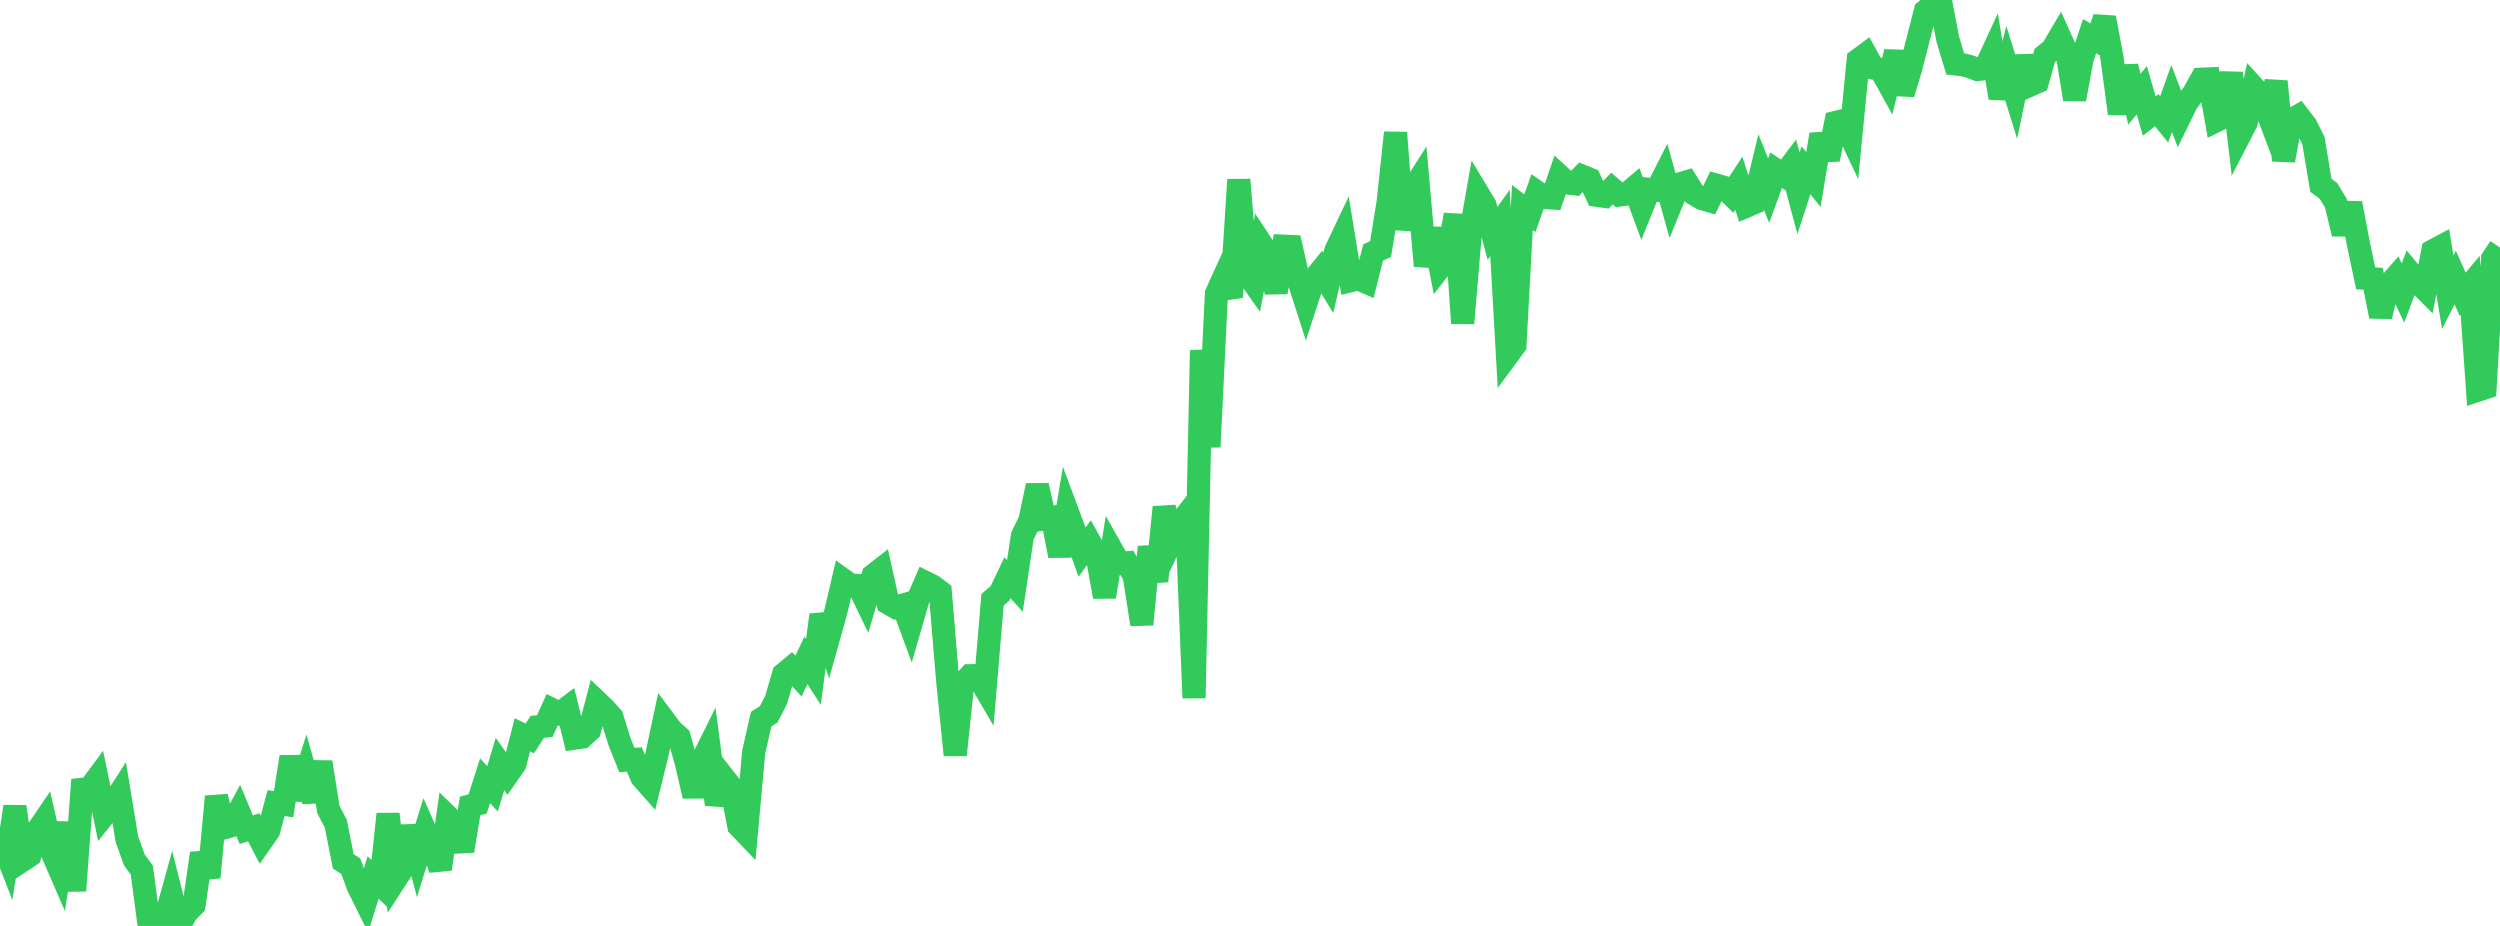 <?xml version="1.0" standalone="no"?>
<!DOCTYPE svg PUBLIC "-//W3C//DTD SVG 1.1//EN" "http://www.w3.org/Graphics/SVG/1.1/DTD/svg11.dtd">

<svg width="135" height="50" viewBox="0 0 135 50" preserveAspectRatio="none" 
  xmlns="http://www.w3.org/2000/svg"
  xmlns:xlink="http://www.w3.org/1999/xlink">


<polyline points="0.0, 45.175 0.403, 46.205 0.806, 43.556 1.209, 46.462 1.612, 46.194 2.015, 44.862 2.418, 44.271 2.821, 46.045 3.224, 46.975 3.627, 44.437 4.03, 48.096 4.433, 42.626 4.836, 42.585 5.239, 42.039 5.642, 43.988 6.045, 43.485 6.448, 42.859 6.851, 45.312 7.254, 46.434 7.657, 46.983 8.06, 49.993 8.463, 49.796 8.866, 49.845 9.269, 48.393 9.672, 50.0 10.075, 49.283 10.478, 48.87 10.881, 46.081 11.284, 47.375 11.687, 43.013 12.09, 44.704 12.493, 44.587 12.896, 43.835 13.299, 44.804 13.701, 44.673 14.104, 45.443 14.507, 44.864 14.91, 43.37 15.313, 43.429 15.716, 40.87 16.119, 43.149 16.522, 41.849 16.925, 43.256 17.328, 41.158 17.731, 43.709 18.134, 44.485 18.537, 46.518 18.94, 46.77 19.343, 47.866 19.746, 48.679 20.149, 47.388 20.552, 47.772 20.955, 43.958 21.358, 47.487 21.761, 46.866 22.164, 44.634 22.567, 46.174 22.97, 44.874 23.373, 45.776 23.776, 46.927 24.179, 44.095 24.582, 44.486 24.985, 45.946 25.388, 43.521 25.791, 43.417 26.194, 42.161 26.597, 42.595 27.0, 41.253 27.403, 41.828 27.806, 41.251 28.209, 39.68 28.612, 39.875 29.015, 39.249 29.418, 39.209 29.821, 38.323 30.224, 38.522 30.627, 38.22 31.03, 39.861 31.433, 39.803 31.836, 39.434 32.239, 37.894 32.642, 38.275 33.045, 38.729 33.448, 40.037 33.851, 41.043 34.254, 41.01 34.657, 41.968 35.06, 42.424 35.463, 40.794 35.866, 38.902 36.269, 39.442 36.672, 39.798 37.075, 41.237 37.478, 42.988 37.881, 41.143 38.284, 40.331 38.687, 43.439 39.09, 42.003 39.493, 42.516 39.896, 44.6 40.299, 45.021 40.701, 40.604 41.104, 38.829 41.507, 38.577 41.91, 37.796 42.313, 36.408 42.716, 36.072 43.119, 36.508 43.522, 35.66 43.925, 36.288 44.328, 33.21 44.731, 34.468 45.134, 33.031 45.537, 31.313 45.94, 31.602 46.343, 31.611 46.746, 32.443 47.149, 31.073 47.552, 30.759 47.955, 32.565 48.358, 32.794 48.761, 32.677 49.164, 33.773 49.567, 32.378 49.97, 31.455 50.373, 31.653 50.776, 31.962 51.179, 36.813 51.582, 40.77 51.985, 36.941 52.388, 36.489 52.791, 36.483 53.194, 37.172 53.597, 32.385 54.0, 32.043 54.403, 31.198 54.806, 31.64 55.209, 28.945 55.612, 28.115 56.015, 26.217 56.418, 28.011 56.821, 27.945 57.224, 30.013 57.627, 27.609 58.03, 28.688 58.433, 29.817 58.836, 29.26 59.239, 29.989 59.642, 32.226 60.045, 29.722 60.448, 30.435 60.851, 30.393 61.254, 31.109 61.657, 33.717 62.06, 29.535 62.463, 31.384 62.866, 27.393 63.269, 29.174 63.672, 28.318 64.075, 27.802 64.478, 37.693 64.881, 18.914 65.284, 24.132 65.687, 15.854 66.09, 14.969 66.493, 16.048 66.896, 9.703 67.299, 14.697 67.701, 15.269 68.104, 13.163 68.507, 13.777 68.91, 15.787 69.313, 13.293 69.716, 13.311 70.119, 15.106 70.522, 16.358 70.925, 15.118 71.328, 14.618 71.731, 15.275 72.134, 13.534 72.537, 12.685 72.94, 15.153 73.343, 15.053 73.746, 15.228 74.149, 13.636 74.552, 13.448 74.955, 10.954 75.358, 7.166 75.761, 12.377 76.164, 10.434 76.567, 9.799 76.97, 14.362 77.373, 12.357 77.776, 14.422 78.179, 13.907 78.582, 11.596 78.985, 17.455 79.388, 12.713 79.791, 10.421 80.194, 11.09 80.597, 12.602 81.0, 12.045 81.403, 19.186 81.806, 18.64 82.209, 11.205 82.612, 11.515 83.015, 10.385 83.418, 10.666 83.821, 10.69 84.224, 9.507 84.627, 9.877 85.03, 9.926 85.433, 9.512 85.836, 9.675 86.239, 10.546 86.642, 10.602 87.045, 10.185 87.448, 10.532 87.851, 10.476 88.254, 10.134 88.657, 11.223 89.06, 10.228 89.463, 10.273 89.866, 9.479 90.269, 10.929 90.672, 9.943 91.075, 9.822 91.478, 10.471 91.881, 10.713 92.284, 10.832 92.687, 10.002 93.09, 10.117 93.493, 10.512 93.896, 9.895 94.299, 11.135 94.701, 10.963 95.104, 9.294 95.507, 10.294 95.91, 9.19 96.313, 9.457 96.716, 8.928 97.119, 10.438 97.522, 9.195 97.925, 9.698 98.328, 7.261 98.731, 8.603 99.134, 6.61 99.537, 6.51 99.94, 7.361 100.343, 3.236 100.746, 2.939 101.149, 3.668 101.552, 3.754 101.955, 4.48 102.358, 2.799 102.761, 5.069 103.164, 3.736 103.567, 2.166 103.97, 0.592 104.373, 0.259 104.776, 0.0 105.179, 2.114 105.582, 3.451 105.985, 3.495 106.388, 3.598 106.791, 3.756 107.194, 3.704 107.597, 2.831 108.0, 5.289 108.403, 3.705 108.806, 5.003 109.209, 3.062 109.612, 4.603 110.015, 4.425 110.418, 2.992 110.821, 2.675 111.224, 1.993 111.627, 2.886 112.03, 5.362 112.433, 3.172 112.836, 1.955 113.239, 2.186 113.642, 0.956 114.045, 3.098 114.448, 6.135 114.851, 3.578 115.254, 5.358 115.657, 4.874 116.06, 6.267 116.463, 5.951 116.866, 6.445 117.269, 5.318 117.672, 6.381 118.075, 5.559 118.478, 5.003 118.881, 4.278 119.284, 4.259 119.687, 6.516 120.09, 6.319 120.493, 3.948 120.896, 7.386 121.299, 6.605 121.701, 4.725 122.104, 5.169 122.507, 6.238 122.91, 4.398 123.313, 8.665 123.716, 6.486 124.119, 6.257 124.522, 6.781 124.925, 7.593 125.328, 10.005 125.731, 10.304 126.134, 10.963 126.537, 12.625 126.94, 10.979 127.343, 13.113 127.746, 15.03 128.149, 15.057 128.552, 17.084 128.955, 15.433 129.358, 14.972 129.761, 15.822 130.164, 14.75 130.567, 15.238 130.97, 15.644 131.373, 13.55 131.776, 13.335 132.179, 15.783 132.582, 14.99 132.985, 15.888 133.388, 15.405 133.791, 21.071 134.194, 20.938 134.597, 13.975 135.0, 13.365" fill="none" stroke="#32ca5b" stroke-width="1.25"/>

</svg>